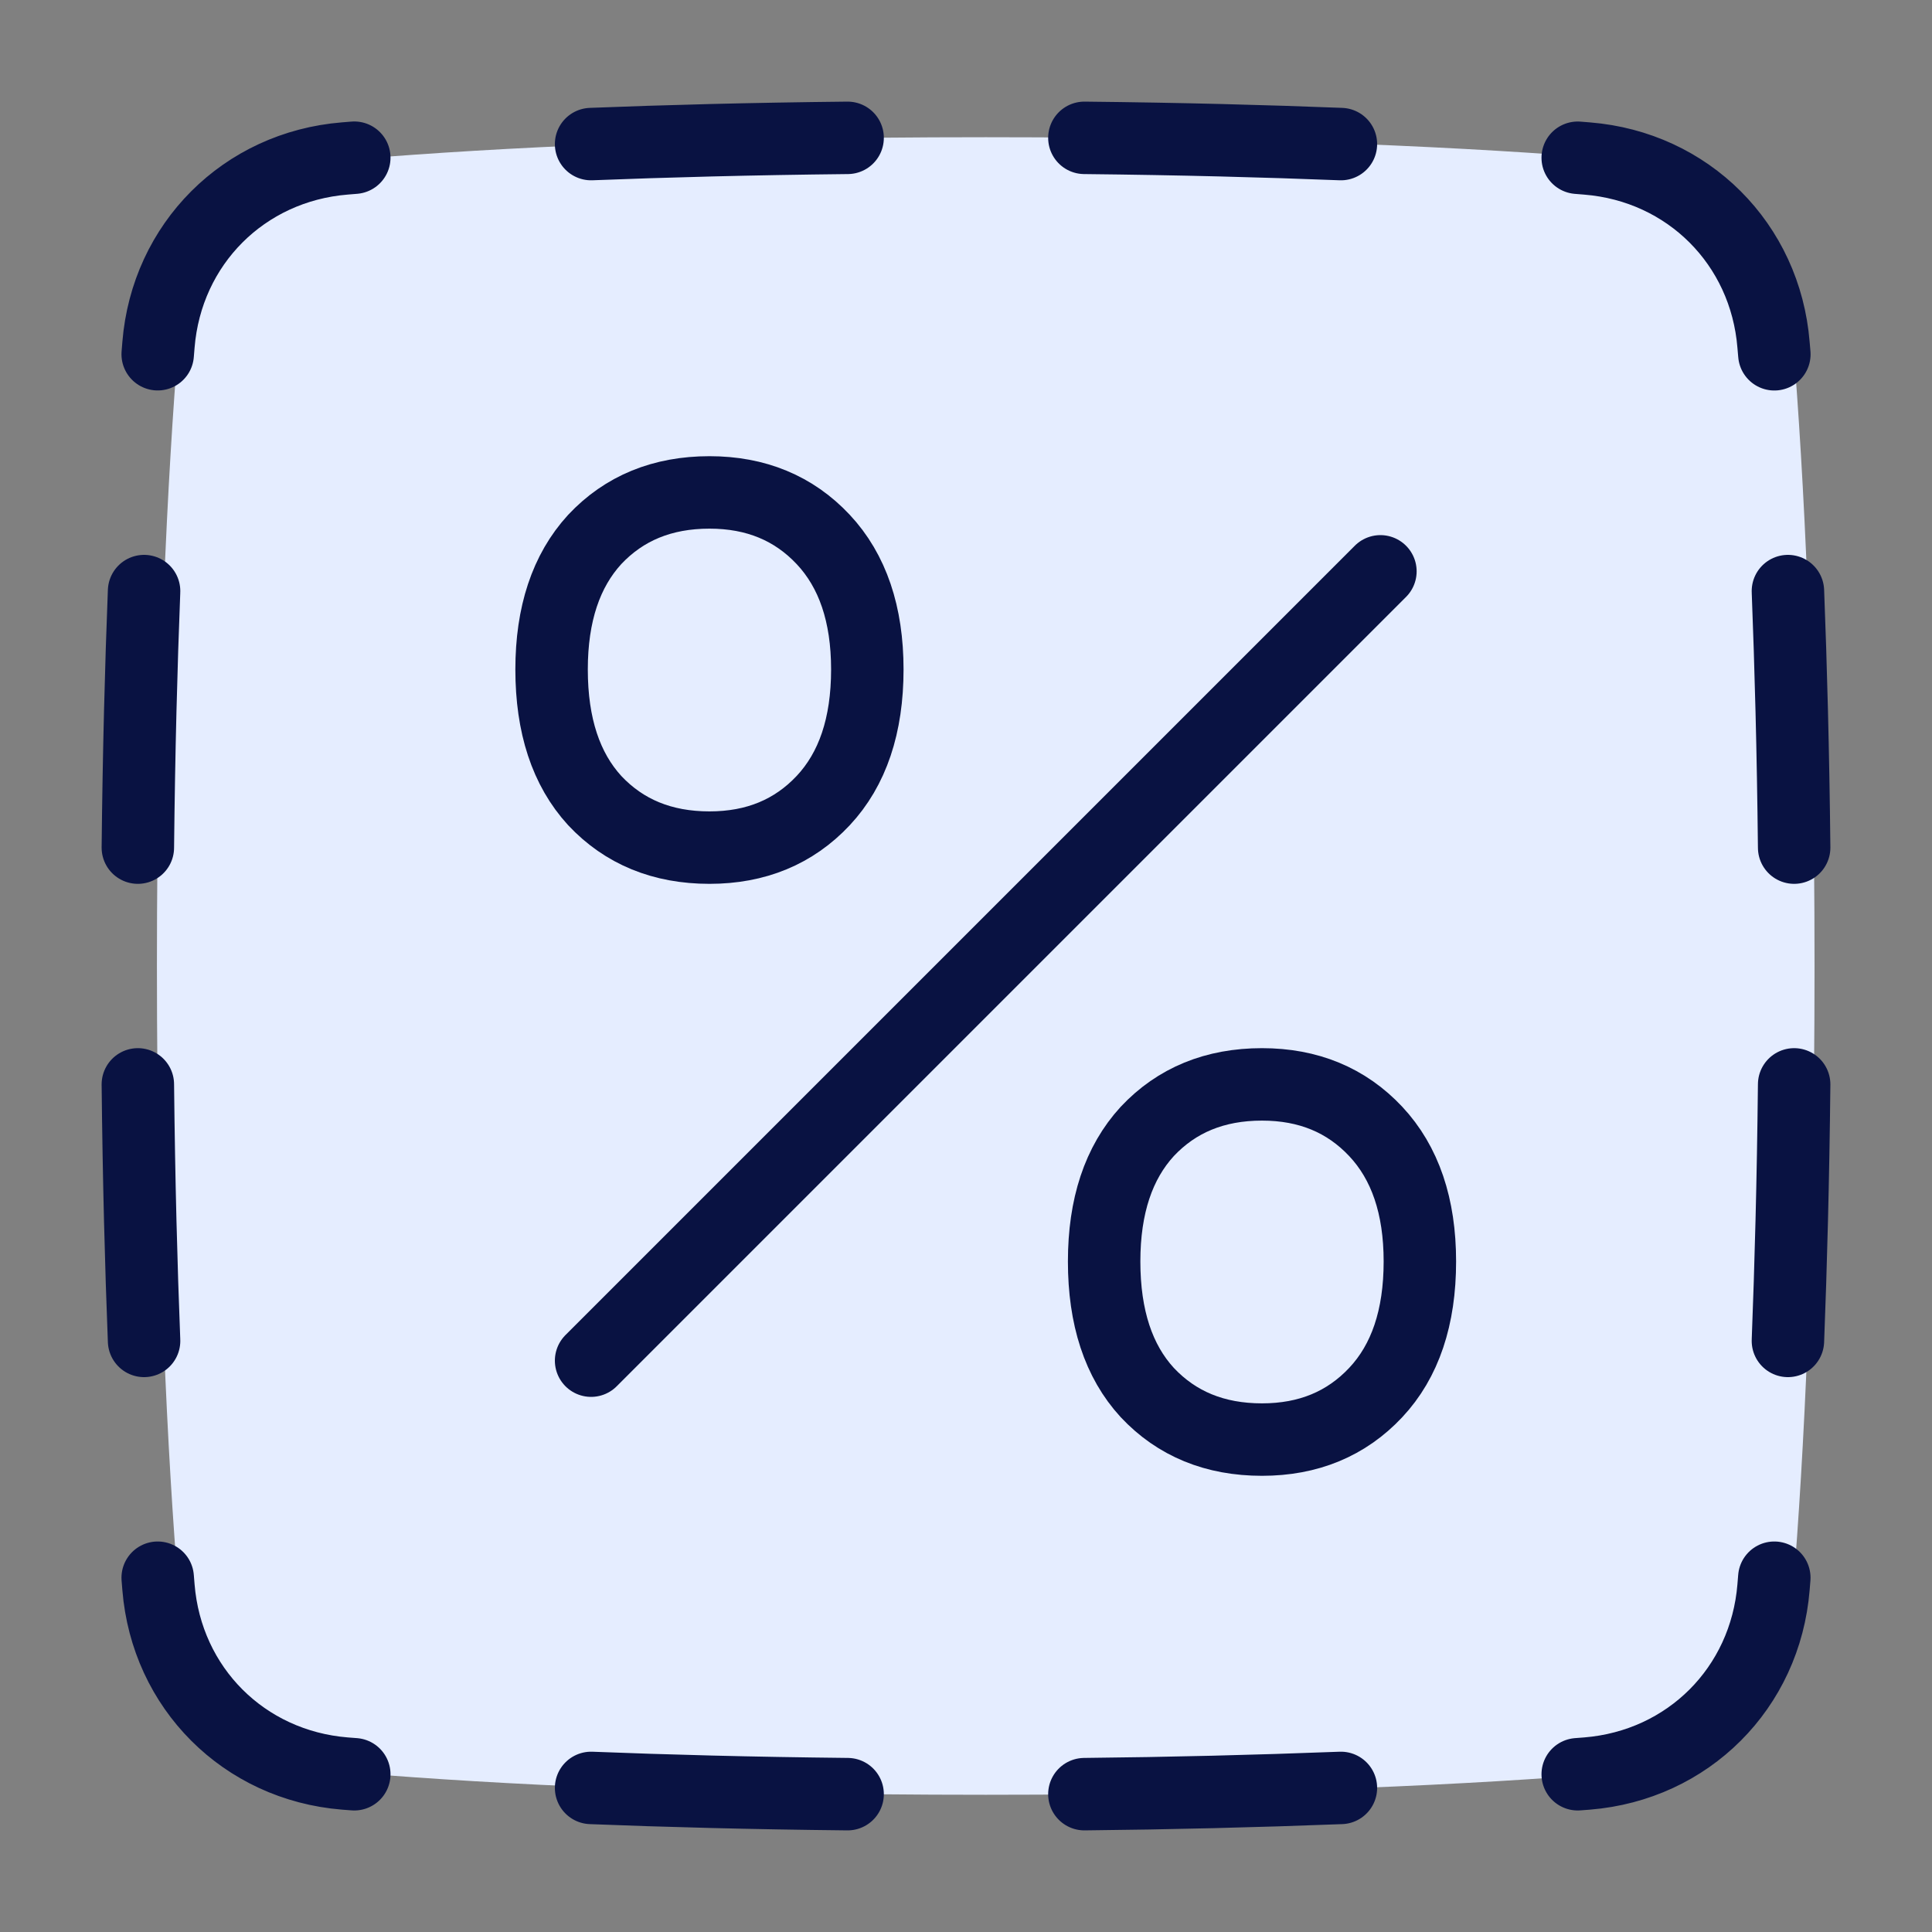 <svg width="40" height="40" viewBox="0 0 40 40" fill="none" xmlns="http://www.w3.org/2000/svg">
<rect x="0" y="0" width="40" height="40" fill="#808080" stroke="none"/>
<path d="M3.69 7.136C3.86 5.049 5.457 3.451 7.545 3.281C10.182 3.067 14.391 2.841 20.409 2.841C26.426 2.841 30.635 3.067 33.272 3.281C35.36 3.451 36.957 5.049 37.127 7.136C37.341 9.774 37.568 13.983 37.568 20C37.568 26.017 37.341 30.226 37.127 32.864C36.957 34.951 35.36 36.549 33.272 36.719C30.635 36.933 26.426 37.159 20.409 37.159C14.391 37.159 10.182 36.933 7.545 36.719C5.457 36.549 3.86 34.951 3.69 32.864C3.476 30.226 3.249 26.017 3.249 20C3.249 13.983 3.476 9.774 3.69 7.136Z" fill="#E5EDFF"/>
<path d="M27.762 2.983C26.218 2.922 24.451 2.875 22.451 2.854M17.549 2.854C15.548 2.875 13.782 2.922 12.238 2.983M7.335 3.265L7.139 3.281C5.05 3.45 3.45 5.05 3.281 7.138L3.265 7.334M32.665 3.266L32.862 3.282C34.95 3.451 36.55 5.051 36.719 7.139L36.736 7.335M32.665 36.734L32.861 36.719C34.95 36.549 36.549 34.95 36.719 32.862L36.735 32.665M22.451 37.146C24.222 37.128 25.993 37.085 27.762 37.017M12.238 37.017C13.782 37.078 15.548 37.125 17.549 37.146M7.335 36.734L7.139 36.719C5.05 36.549 3.45 34.95 3.281 32.862L3.265 32.665M2.983 12.238C2.922 13.782 2.875 15.548 2.854 17.549M2.854 22.451C2.875 24.452 2.922 26.218 2.983 27.762M37.146 17.549C37.125 15.548 37.077 13.782 37.017 12.238M37.017 27.762C37.077 26.218 37.125 24.452 37.146 22.451" stroke="#091242" stroke-width="1.5" stroke-linecap="round" stroke-linejoin="round"/>
<path d="M28.483 28.831C29.092 28.182 29.397 27.276 29.397 26.117C29.397 24.973 29.092 24.075 28.483 23.425C27.874 22.776 27.089 22.451 26.128 22.451C25.154 22.451 24.362 22.776 23.753 23.425C23.157 24.075 22.86 24.972 22.86 26.117C22.86 27.277 23.157 28.182 23.753 28.831C24.362 29.48 25.154 29.805 26.128 29.805C27.089 29.805 27.874 29.48 28.483 28.831Z" stroke="#091242" stroke-width="1.5" stroke-linecap="round" stroke-linejoin="round"/>
<path d="M17.044 16.575C17.652 15.925 17.957 15.02 17.957 13.86C17.957 12.716 17.652 11.818 17.044 11.169C16.435 10.52 15.65 10.195 14.689 10.195C13.714 10.195 12.922 10.52 12.313 11.169C11.718 11.818 11.42 12.716 11.42 13.86C11.42 15.021 11.718 15.925 12.313 16.575C12.922 17.224 13.714 17.549 14.689 17.549C15.65 17.549 16.435 17.224 17.044 16.575Z" stroke="#091242" stroke-width="1.5" stroke-linecap="round" stroke-linejoin="round"/>
<path d="M28.58 11.829L12.238 28.171" stroke="#091242" stroke-width="1.5" stroke-linecap="round" stroke-linejoin="round"/>
</svg>
